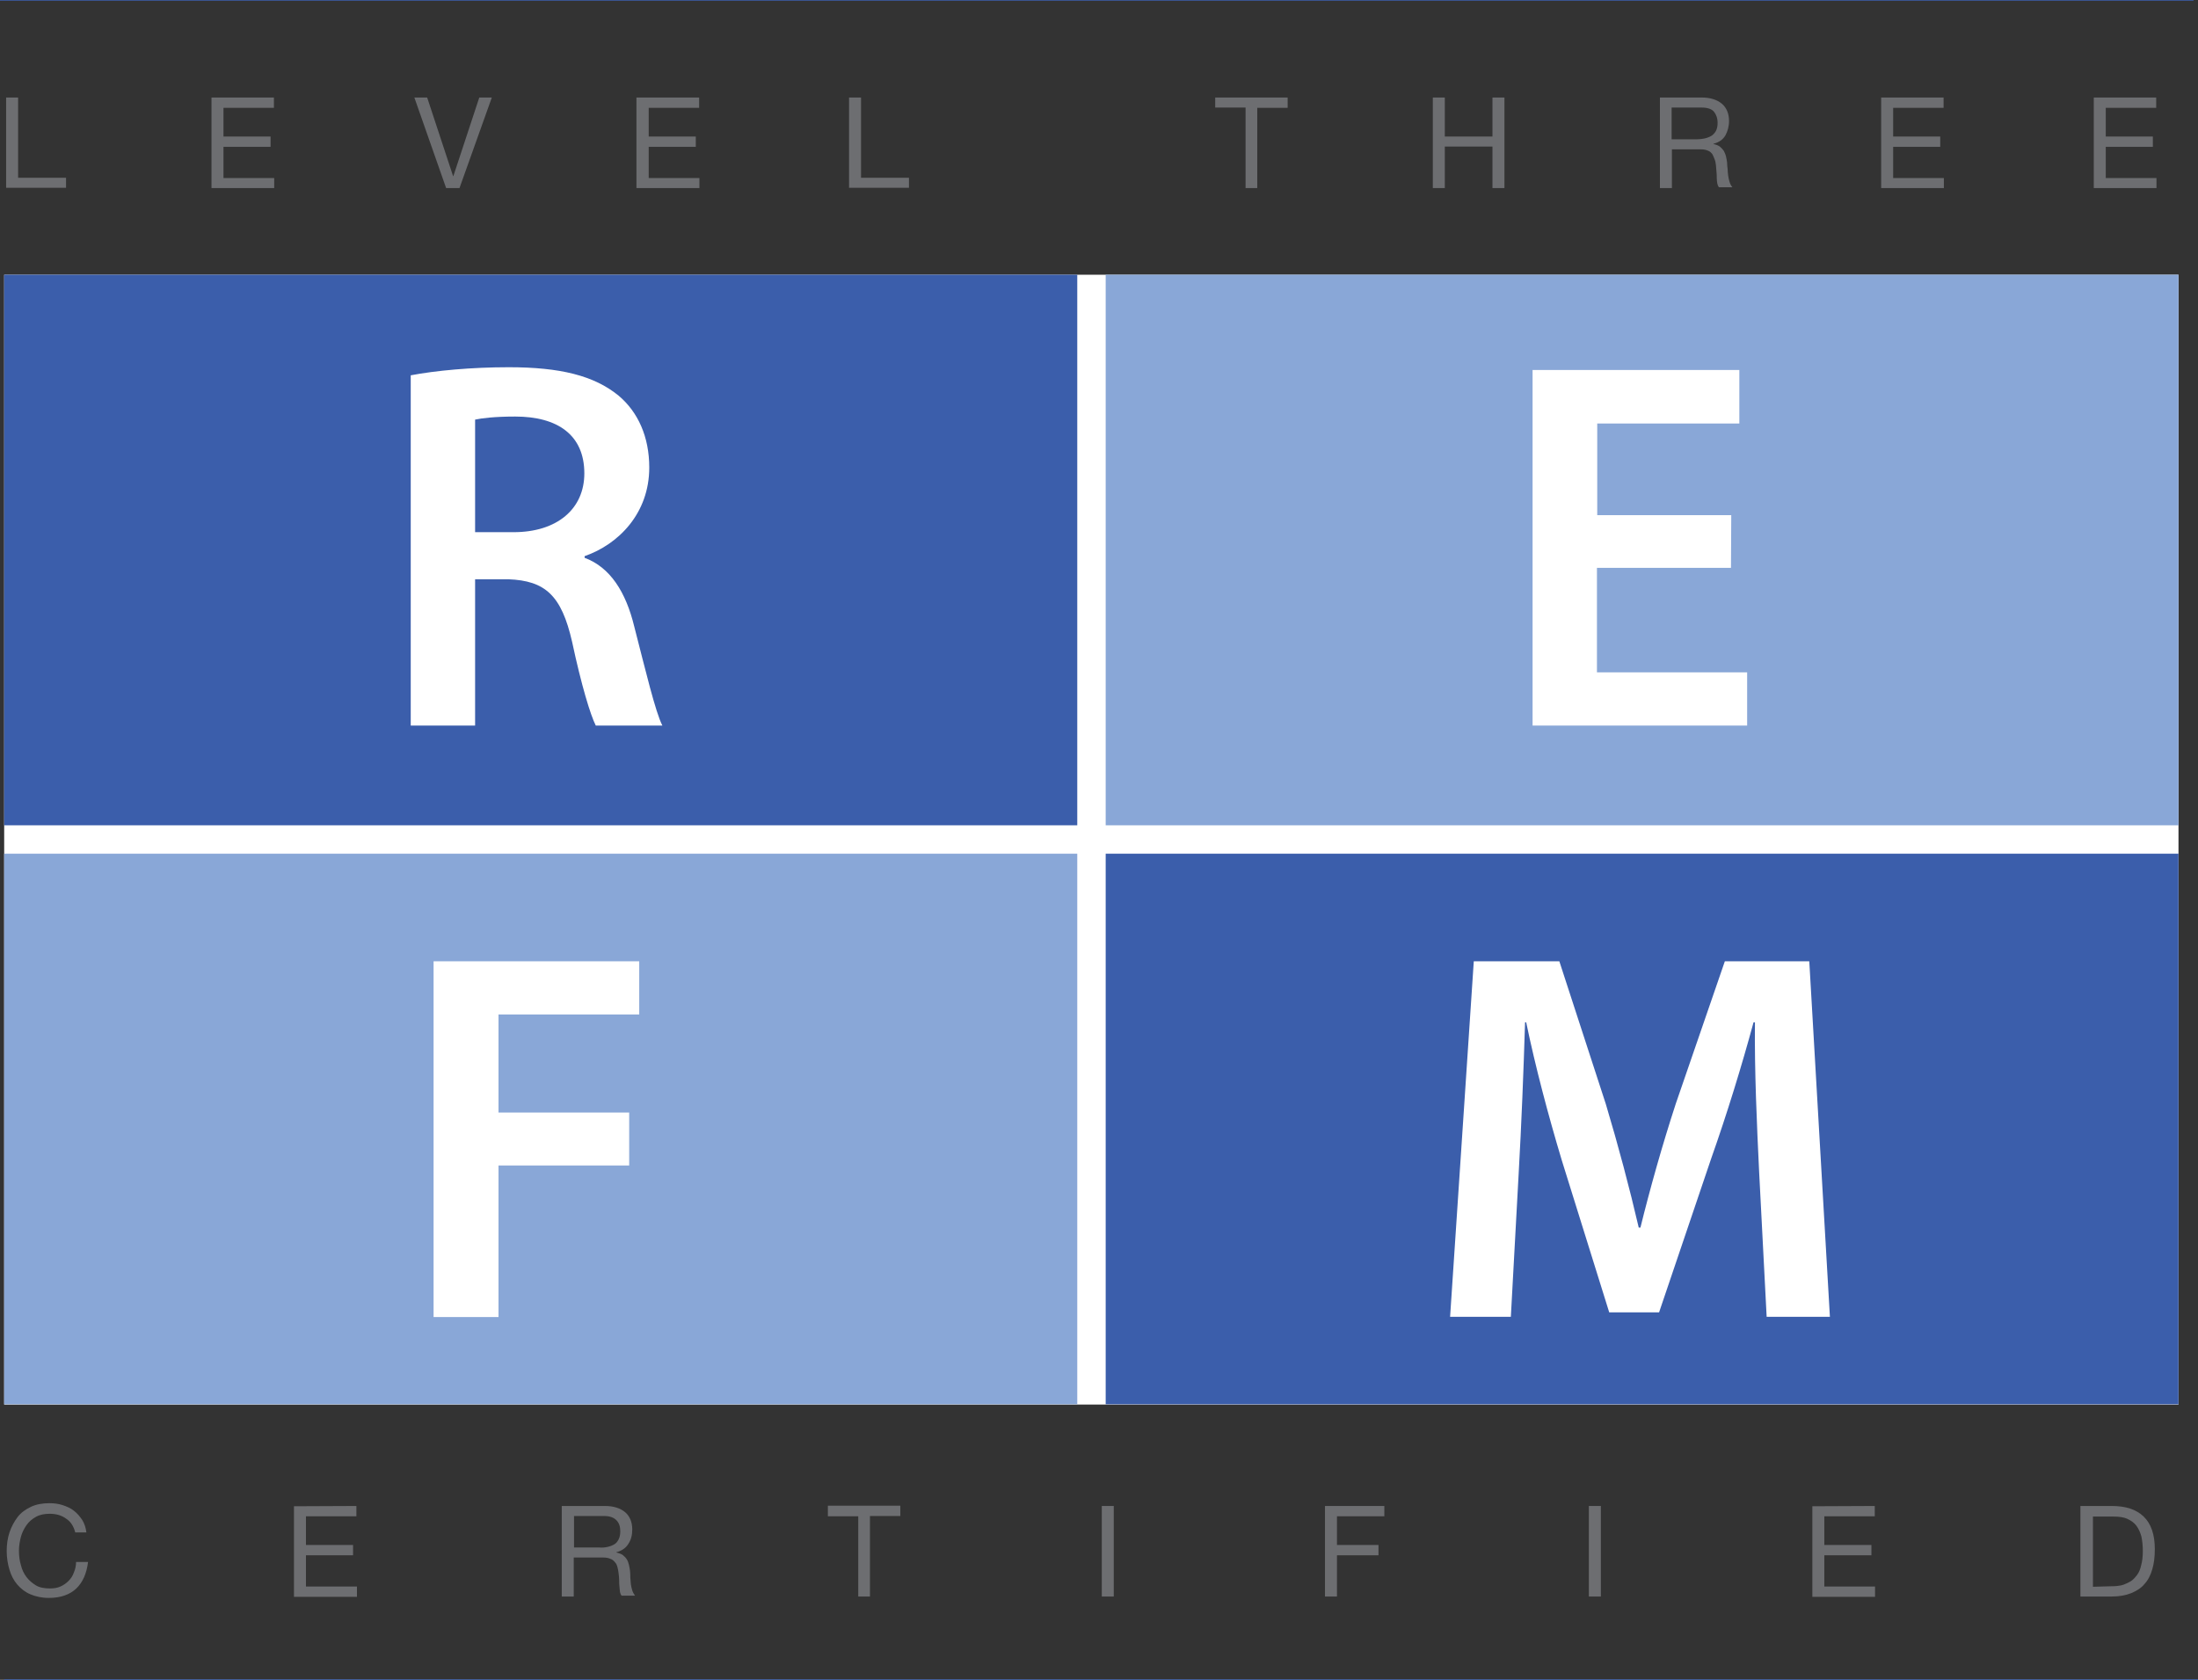 <?xml version="1.0" encoding="utf-8"?>
<!-- Generator: Adobe Illustrator 22.0.1, SVG Export Plug-In . SVG Version: 6.00 Build 0)  -->
<svg version="1.1" id="Layer_1" xmlns="http://www.w3.org/2000/svg" xmlns:xlink="http://www.w3.org/1999/xlink" x="0px" y="0px"
	 viewBox="0 0 788.8 602.9" style="enable-background:new 0 0 788.8 602.9;" xml:space="preserve">
<rect x="0" y="0" width="788.8" height="602.9" fill="#333333" stroke="none"/>
<style type="text/css">
	.st0{fill:#FFFFFF;}
	.st1{fill:#3B5EAB;}
	.st2{fill:#89A7D7;}
	.st3{fill:none;stroke:#3B5EAB;stroke-width:0.295;stroke-miterlimit:10;}
	.st4{enable-background:new    ;}
	.st5{fill:#6D6E71;}
</style>
<title>cropped-UCSP-Plural-Logo</title>
<g id="Layer_2_1_">
	<g id="Layer_2-2">
		<rect x="1.5" y="98.6" class="st0" width="780.3" height="405.5"/>
		<rect x="396.8" y="306.4" class="st1" width="385" height="197.6"/>
		<rect x="396.8" y="98.6" class="st2" width="385" height="197.6"/>
		<rect x="1.5" y="98.6" class="st1" width="385.1" height="197.6"/>
		<rect x="1.5" y="306.4" class="st2" width="385.1" height="197.6"/>
		<path class="st0" d="M631.3,420.5c-0.8-16.5-1.7-36.4-1.5-53.6h-0.5c-4.2,15.5-9.5,32.8-15.2,48.9L595.4,471h-17.9l-17-54.5
			c-4.9-16.3-9.5-33.7-12.8-49.6h-0.4c-0.5,16.6-1.3,36.9-2.3,54.4l-2.8,51.3h-21.8l8.5-127.6h30.7l16.7,51.3
			c4.5,15,8.5,30.1,11.8,44.3h0.6c3.4-13.8,7.8-29.5,12.7-44.5l17.6-51.1h30.3l7.4,127.6h-22.7L631.3,420.5z"/>
		<path class="st0" d="M155.6,345h73.8v19.1h-50.5v35.2h46.9v19h-46.9v54.4h-23.3V345z"/>
		<path class="st0" d="M621.2,203.8h-48.1v37.5H627v19.1h-77V132.8h74.2V152h-51v32.9h48.1L621.2,203.8L621.2,203.8z"/>
		<path class="st0" d="M147.4,134.7c8.9-1.7,21.8-2.9,35.2-2.9c18.4,0,30.6,3,39.4,10.2c7,5.9,11,14.8,11,25.8
			c0,16.5-11.1,27.6-23.2,31.8v0.6c9.2,3.4,14.8,12.3,17.8,24.6c4.1,15.9,7.6,30.7,10.1,35.6h-23.9c-1.9-3.8-5.1-14.2-8.5-30.1
			c-3.8-16.6-9.6-21.9-22.9-22.4h-11.9v52.5h-23.1V134.7z M170.5,191h13.8c15.7,0,25.4-8.4,25.4-21.1c0-13.8-9.6-20.4-24.8-20.4
			c-7.4,0-12.1,0.6-14.4,1.1V191z"/>
		<line class="st3" x1="1.5" y1="602.8" x2="788.8" y2="602.8"/>
		<line class="st3" x1="0" y1="0.1" x2="787.2" y2="0.1"/>
	</g>
</g>
<g class="st4">
	<path class="st5" d="M6.5,35v28.8h17.2v3.6H2.2V35H6.5z"/>
	<path class="st5" d="M98.3,35v3.7H80.2V49h16.9v3.7H80.2v11.2h18.2v3.6H75.9V35H98.3z"/>
	<path class="st5" d="M160.1,67.5L148.7,35h4.6l9.3,28.2h0.1L172,35h4.5l-11.6,32.5H160.1z"/>
	<path class="st5" d="M250.9,35v3.7h-18.1V49h16.9v3.7h-16.9v11.2H251v3.6h-22.6V35H250.9z"/>
	<path class="st5" d="M309,35v28.8h17.2v3.6h-21.5V35H309z"/>
	<path class="st5" d="M436.1,38.6V35h26v3.7h-10.9v28.8H447V38.6H436.1z"/>
	<path class="st5" d="M518.5,35v14h17.1V35h4.3v32.5h-4.3V52.6h-17.1v14.9h-4.3V35H518.5z"/>
	<path class="st5" d="M610.7,35c3.1,0,5.5,0.8,7.2,2.2s2.6,3.6,2.6,6.2c0,2-0.5,3.7-1.3,5.2c-0.9,1.5-2.3,2.5-4.3,3v0.1
		c1,0.2,1.7,0.5,2.3,0.9c0.6,0.5,1,1,1.4,1.5c0.3,0.6,0.6,1.2,0.8,2s0.3,1.5,0.4,2.2c0,0.8,0.1,1.6,0.2,2.4c0,0.8,0.1,1.6,0.2,2.4
		c0.1,0.8,0.3,1.5,0.5,2.2c0.2,0.7,0.5,1.3,1,1.9h-4.8c-0.3-0.3-0.5-0.8-0.6-1.3c-0.1-0.6-0.2-1.2-0.2-1.9c0-0.7,0-1.5-0.1-2.3
		s-0.1-1.6-0.2-2.4c-0.1-0.8-0.2-1.5-0.5-2.2s-0.5-1.3-0.8-1.8c-0.4-0.5-0.9-1-1.5-1.2c-0.7-0.3-1.5-0.5-2.5-0.5h-10.5v13.9h-4.3V35
		H610.7z M611.7,49.7c0.9-0.2,1.7-0.5,2.4-0.9s1.2-1,1.7-1.8c0.4-0.8,0.6-1.7,0.6-2.9c0-1.7-0.5-3-1.3-4s-2.4-1.5-4.4-1.5h-10.8V50
		h9C609.8,50,610.7,49.9,611.7,49.7z"/>
	<path class="st5" d="M697.5,35v3.7h-18.1V49h16.9v3.7h-16.9v11.2h18.2v3.6h-22.5V35H697.5z"/>
	<path class="st5" d="M773.8,35v3.7h-18.1V49h16.9v3.7h-16.9v11.2h18.2v3.6h-22.5V35H773.8z"/>
</g>
<g class="st4">
	<path class="st5" d="M23.8,545.1c-1.6-1.2-3.6-1.8-5.9-1.8c-1.9,0-3.6,0.3-5,1.1s-2.5,1.7-3.4,3s-1.6,2.7-2,4.2
		c-0.4,1.6-0.7,3.2-0.7,4.9c0,1.8,0.2,3.6,0.7,5.2c0.4,1.7,1.1,3.1,2,4.3c0.9,1.2,2.1,2.2,3.4,3s3.1,1.1,5,1.1
		c1.5,0,2.7-0.2,3.8-0.7c1.1-0.5,2-1.1,2.9-2c0.8-0.8,1.5-1.8,1.9-3c0.5-1.2,0.8-2.4,0.8-3.8h4.3c-0.5,4.1-1.9,7.3-4.2,9.5
		s-5.6,3.4-9.9,3.4c-2.5,0-4.7-0.5-6.6-1.3s-3.4-2-4.7-3.5s-2.2-3.3-2.8-5.3s-1-4.3-1-6.7c0-2.3,0.3-4.6,1-6.7
		c0.7-2.1,1.7-3.9,2.9-5.5s2.9-2.8,4.8-3.7c1.9-0.9,4.2-1.3,6.6-1.3c1.7,0,3.3,0.2,4.8,0.7c1.5,0.5,2.9,1.1,4,2c1.2,0.9,2.1,2,3,3.3
		c0.8,1.3,1.3,2.8,1.5,4.5H27C26.5,548,25.5,546.2,23.8,545.1z"/>
	<path class="st5" d="M127.9,540.5v3.7h-18.1v10.3h16.9v3.7h-16.9v11.2h18.3v3.7h-22.6v-32.5L127.9,540.5L127.9,540.5z"/>
	<path class="st5" d="M217.1,540.5c3.1,0,5.5,0.8,7.2,2.2s2.6,3.6,2.6,6.2c0,2-0.4,3.7-1.4,5.2c-0.9,1.5-2.4,2.5-4.3,3v0.1
		c0.9,0.2,1.7,0.5,2.3,0.9c0.6,0.5,1.1,1,1.4,1.5c0.4,0.6,0.6,1.2,0.8,2s0.3,1.5,0.4,2.2c0.1,0.8,0.1,1.6,0.1,2.4
		c0.1,0.8,0.1,1.6,0.2,2.4c0.1,0.8,0.3,1.5,0.5,2.2c0.2,0.7,0.6,1.3,1,1.9h-4.8c-0.3-0.3-0.5-0.8-0.6-1.3c-0.1-0.6-0.1-1.2-0.2-2
		c-0.1-0.7-0.1-1.5-0.1-2.3s-0.1-1.6-0.2-2.4c-0.1-0.8-0.2-1.5-0.4-2.2s-0.4-1.3-0.9-1.8c-0.4-0.5-0.9-1-1.6-1.2
		c-0.6-0.3-1.5-0.5-2.6-0.5h-10.6V573h-4.3v-32.5L217.1,540.5L217.1,540.5z M218,555.2c0.9-0.2,1.7-0.5,2.4-0.9s1.2-1,1.6-1.8
		c0.4-0.8,0.6-1.7,0.6-2.9c0-1.7-0.4-3-1.4-4s-2.4-1.5-4.4-1.5h-10.8v11.3h9C216.1,555.5,217.1,555.4,218,555.2z"/>
	<path class="st5" d="M297.1,544.1v-3.7h26v3.7h-10.9V573H308v-28.8H297.1z"/>
	<path class="st5" d="M399.7,540.5V573h-4.3v-32.5H399.7z"/>
	<path class="st5" d="M496.8,540.5v3.7h-17v10.3h14.9v3.7h-14.9V573h-4.3v-32.5L496.8,540.5L496.8,540.5z"/>
	<path class="st5" d="M574.5,540.5V573h-4.3v-32.5H574.5z"/>
	<path class="st5" d="M672.8,540.5v3.7h-18.1v10.3h16.9v3.7h-16.9v11.2h18.2v3.7h-22.5v-32.5L672.8,540.5L672.8,540.5z"/>
	<path class="st5" d="M757.8,540.5c5,0,8.8,1.2,11.5,3.8s4,6.5,4,11.7c0,2.8-0.3,5.2-0.9,7.2c-0.6,2.1-1.5,3.9-2.8,5.3
		c-1.2,1.5-2.9,2.5-4.8,3.3c-2,0.8-4.3,1.2-7,1.2h-11.2v-32.5L757.8,540.5L757.8,540.5z M758.1,569.3c0.5,0,1.1,0,1.8-0.1
		c0.8-0.1,1.5-0.2,2.3-0.5s1.7-0.7,2.5-1.2s1.5-1.3,2.2-2.2s1.2-2.1,1.5-3.5c0.4-1.4,0.6-3.1,0.6-5.1c0-2-0.2-3.7-0.5-5.2
		c-0.4-1.5-1-2.8-1.8-3.9c-0.8-1.1-2-1.9-3.3-2.5s-3-0.8-5-0.8h-7.3v25.2L758.1,569.3L758.1,569.3z"/>
</g>
</svg>
